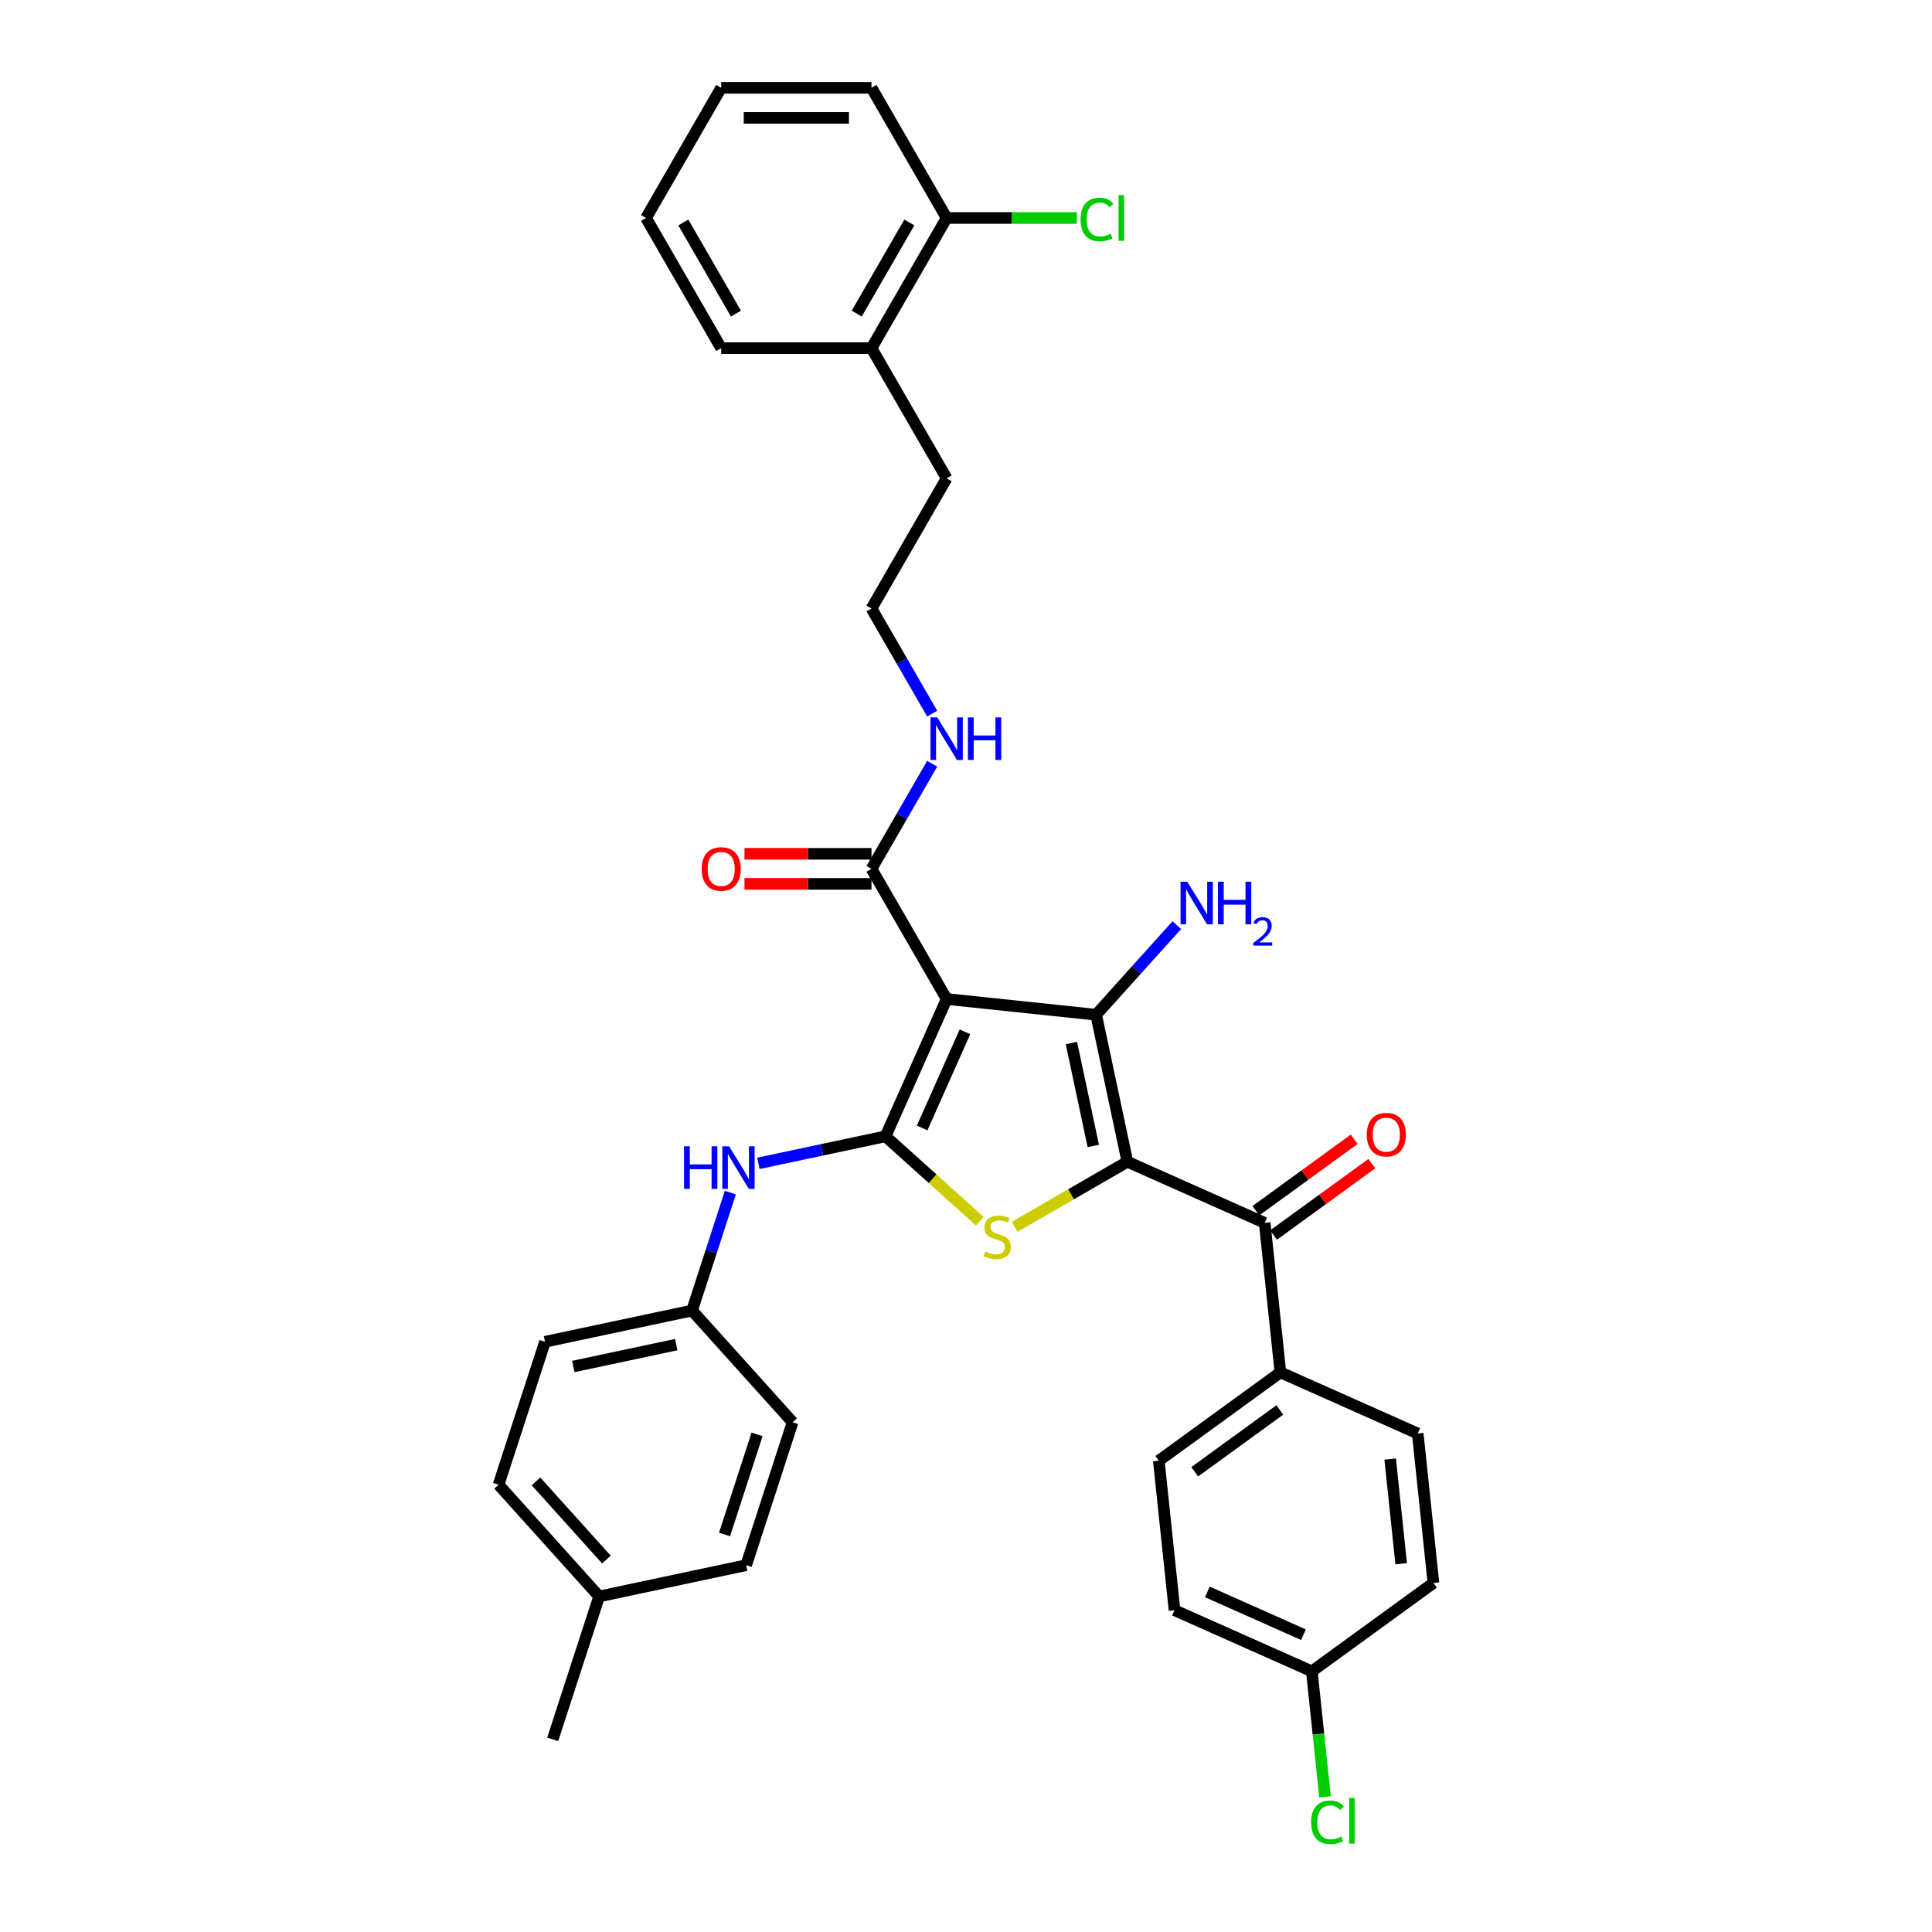 <?xml version='1.0' encoding='iso-8859-1'?>
<svg version='1.1' baseProfile='full'
              xmlns='http://www.w3.org/2000/svg'
                      xmlns:rdkit='http://www.rdkit.org/xml'
                      xmlns:xlink='http://www.w3.org/1999/xlink'
                  xml:space='preserve'
width='1000px' height='1000px' viewBox='0 0 1000 1000'>
<!-- END OF HEADER -->
<rect style='opacity:1.0;fill:#FFFFFF;stroke:none' width='1000' height='1000' x='0' y='0'> </rect>
<path class='bond-2' d='M 583.531,601.319 L 567.356,525.22' style='fill:none;fill-rule:evenodd;stroke:#000000;stroke-width:6px;stroke-linecap:butt;stroke-linejoin:miter;stroke-opacity:1' />
<path class='bond-2' d='M 565.885,593.139 L 554.562,539.87' style='fill:none;fill-rule:evenodd;stroke:#000000;stroke-width:6px;stroke-linecap:butt;stroke-linejoin:miter;stroke-opacity:1' />
<path class='bond-3' d='M 583.531,601.319 L 554.348,618.168' style='fill:none;fill-rule:evenodd;stroke:#000000;stroke-width:6px;stroke-linecap:butt;stroke-linejoin:miter;stroke-opacity:1' />
<path class='bond-3' d='M 554.348,618.168 L 525.164,635.017' style='fill:none;fill-rule:evenodd;stroke:#CCCC00;stroke-width:6px;stroke-linecap:butt;stroke-linejoin:miter;stroke-opacity:1' />
<path class='bond-4' d='M 583.531,601.319 L 654.604,632.963' style='fill:none;fill-rule:evenodd;stroke:#000000;stroke-width:6px;stroke-linecap:butt;stroke-linejoin:miter;stroke-opacity:1' />
<path class='bond-0' d='M 489.983,517.088 L 567.356,525.22' style='fill:none;fill-rule:evenodd;stroke:#000000;stroke-width:6px;stroke-linecap:butt;stroke-linejoin:miter;stroke-opacity:1' />
<path class='bond-5' d='M 489.983,517.088 L 451.083,449.712' style='fill:none;fill-rule:evenodd;stroke:#000000;stroke-width:6px;stroke-linecap:butt;stroke-linejoin:miter;stroke-opacity:1' />
<path class='bond-34' d='M 489.983,517.088 L 458.339,588.161' style='fill:none;fill-rule:evenodd;stroke:#000000;stroke-width:6px;stroke-linecap:butt;stroke-linejoin:miter;stroke-opacity:1' />
<path class='bond-34' d='M 499.451,534.077 L 477.3,583.829' style='fill:none;fill-rule:evenodd;stroke:#000000;stroke-width:6px;stroke-linecap:butt;stroke-linejoin:miter;stroke-opacity:1' />
<path class='bond-1' d='M 458.339,588.161 L 482.742,610.134' style='fill:none;fill-rule:evenodd;stroke:#000000;stroke-width:6px;stroke-linecap:butt;stroke-linejoin:miter;stroke-opacity:1' />
<path class='bond-1' d='M 482.742,610.134 L 507.146,632.107' style='fill:none;fill-rule:evenodd;stroke:#CCCC00;stroke-width:6px;stroke-linecap:butt;stroke-linejoin:miter;stroke-opacity:1' />
<path class='bond-6' d='M 458.339,588.161 L 425.44,595.154' style='fill:none;fill-rule:evenodd;stroke:#000000;stroke-width:6px;stroke-linecap:butt;stroke-linejoin:miter;stroke-opacity:1' />
<path class='bond-6' d='M 425.44,595.154 L 392.54,602.147' style='fill:none;fill-rule:evenodd;stroke:#0000FF;stroke-width:6px;stroke-linecap:butt;stroke-linejoin:miter;stroke-opacity:1' />
<path class='bond-8' d='M 567.356,525.22 L 588.234,502.032' style='fill:none;fill-rule:evenodd;stroke:#000000;stroke-width:6px;stroke-linecap:butt;stroke-linejoin:miter;stroke-opacity:1' />
<path class='bond-8' d='M 588.234,502.032 L 609.113,478.844' style='fill:none;fill-rule:evenodd;stroke:#0000FF;stroke-width:6px;stroke-linecap:butt;stroke-linejoin:miter;stroke-opacity:1' />
<path class='bond-7' d='M 654.604,632.963 L 662.737,710.336' style='fill:none;fill-rule:evenodd;stroke:#000000;stroke-width:6px;stroke-linecap:butt;stroke-linejoin:miter;stroke-opacity:1' />
<path class='bond-9' d='M 659.177,639.257 L 684.618,620.773' style='fill:none;fill-rule:evenodd;stroke:#000000;stroke-width:6px;stroke-linecap:butt;stroke-linejoin:miter;stroke-opacity:1' />
<path class='bond-9' d='M 684.618,620.773 L 710.059,602.289' style='fill:none;fill-rule:evenodd;stroke:#FF0000;stroke-width:6px;stroke-linecap:butt;stroke-linejoin:miter;stroke-opacity:1' />
<path class='bond-9' d='M 650.031,626.669 L 675.473,608.185' style='fill:none;fill-rule:evenodd;stroke:#000000;stroke-width:6px;stroke-linecap:butt;stroke-linejoin:miter;stroke-opacity:1' />
<path class='bond-9' d='M 675.473,608.185 L 700.914,589.701' style='fill:none;fill-rule:evenodd;stroke:#FF0000;stroke-width:6px;stroke-linecap:butt;stroke-linejoin:miter;stroke-opacity:1' />
<path class='bond-10' d='M 451.083,441.932 L 418.213,441.932' style='fill:none;fill-rule:evenodd;stroke:#000000;stroke-width:6px;stroke-linecap:butt;stroke-linejoin:miter;stroke-opacity:1' />
<path class='bond-10' d='M 418.213,441.932 L 385.343,441.932' style='fill:none;fill-rule:evenodd;stroke:#FF0000;stroke-width:6px;stroke-linecap:butt;stroke-linejoin:miter;stroke-opacity:1' />
<path class='bond-10' d='M 451.083,457.492 L 418.213,457.492' style='fill:none;fill-rule:evenodd;stroke:#000000;stroke-width:6px;stroke-linecap:butt;stroke-linejoin:miter;stroke-opacity:1' />
<path class='bond-10' d='M 418.213,457.492 L 385.343,457.492' style='fill:none;fill-rule:evenodd;stroke:#FF0000;stroke-width:6px;stroke-linecap:butt;stroke-linejoin:miter;stroke-opacity:1' />
<path class='bond-11' d='M 451.083,449.712 L 466.791,422.504' style='fill:none;fill-rule:evenodd;stroke:#000000;stroke-width:6px;stroke-linecap:butt;stroke-linejoin:miter;stroke-opacity:1' />
<path class='bond-11' d='M 466.791,422.504 L 482.499,395.297' style='fill:none;fill-rule:evenodd;stroke:#0000FF;stroke-width:6px;stroke-linecap:butt;stroke-linejoin:miter;stroke-opacity:1' />
<path class='bond-13' d='M 378.028,617.298 L 368.113,647.813' style='fill:none;fill-rule:evenodd;stroke:#0000FF;stroke-width:6px;stroke-linecap:butt;stroke-linejoin:miter;stroke-opacity:1' />
<path class='bond-13' d='M 368.113,647.813 L 358.198,678.328' style='fill:none;fill-rule:evenodd;stroke:#000000;stroke-width:6px;stroke-linecap:butt;stroke-linejoin:miter;stroke-opacity:1' />
<path class='bond-14' d='M 662.737,710.336 L 599.796,756.065' style='fill:none;fill-rule:evenodd;stroke:#000000;stroke-width:6px;stroke-linecap:butt;stroke-linejoin:miter;stroke-opacity:1' />
<path class='bond-14' d='M 662.441,729.784 L 618.383,761.794' style='fill:none;fill-rule:evenodd;stroke:#000000;stroke-width:6px;stroke-linecap:butt;stroke-linejoin:miter;stroke-opacity:1' />
<path class='bond-15' d='M 662.737,710.336 L 733.81,741.98' style='fill:none;fill-rule:evenodd;stroke:#000000;stroke-width:6px;stroke-linecap:butt;stroke-linejoin:miter;stroke-opacity:1' />
<path class='bond-27' d='M 482.499,369.374 L 466.791,342.167' style='fill:none;fill-rule:evenodd;stroke:#0000FF;stroke-width:6px;stroke-linecap:butt;stroke-linejoin:miter;stroke-opacity:1' />
<path class='bond-27' d='M 466.791,342.167 L 451.083,314.959' style='fill:none;fill-rule:evenodd;stroke:#000000;stroke-width:6px;stroke-linecap:butt;stroke-linejoin:miter;stroke-opacity:1' />
<path class='bond-12' d='M 489.983,112.831 L 451.083,180.207' style='fill:none;fill-rule:evenodd;stroke:#000000;stroke-width:6px;stroke-linecap:butt;stroke-linejoin:miter;stroke-opacity:1' />
<path class='bond-12' d='M 470.673,115.157 L 443.443,162.321' style='fill:none;fill-rule:evenodd;stroke:#000000;stroke-width:6px;stroke-linecap:butt;stroke-linejoin:miter;stroke-opacity:1' />
<path class='bond-18' d='M 489.983,112.831 L 523.662,112.831' style='fill:none;fill-rule:evenodd;stroke:#000000;stroke-width:6px;stroke-linecap:butt;stroke-linejoin:miter;stroke-opacity:1' />
<path class='bond-18' d='M 523.662,112.831 L 557.341,112.831' style='fill:none;fill-rule:evenodd;stroke:#00CC00;stroke-width:6px;stroke-linecap:butt;stroke-linejoin:miter;stroke-opacity:1' />
<path class='bond-29' d='M 489.983,112.831 L 451.083,45.455' style='fill:none;fill-rule:evenodd;stroke:#000000;stroke-width:6px;stroke-linecap:butt;stroke-linejoin:miter;stroke-opacity:1' />
<path class='bond-23' d='M 358.198,678.328 L 410.256,736.144' style='fill:none;fill-rule:evenodd;stroke:#000000;stroke-width:6px;stroke-linecap:butt;stroke-linejoin:miter;stroke-opacity:1' />
<path class='bond-24' d='M 358.198,678.328 L 282.099,694.503' style='fill:none;fill-rule:evenodd;stroke:#000000;stroke-width:6px;stroke-linecap:butt;stroke-linejoin:miter;stroke-opacity:1' />
<path class='bond-24' d='M 350.019,695.974 L 296.749,707.297' style='fill:none;fill-rule:evenodd;stroke:#000000;stroke-width:6px;stroke-linecap:butt;stroke-linejoin:miter;stroke-opacity:1' />
<path class='bond-19' d='M 599.796,756.065 L 607.928,833.439' style='fill:none;fill-rule:evenodd;stroke:#000000;stroke-width:6px;stroke-linecap:butt;stroke-linejoin:miter;stroke-opacity:1' />
<path class='bond-20' d='M 733.81,741.98 L 741.942,819.353' style='fill:none;fill-rule:evenodd;stroke:#000000;stroke-width:6px;stroke-linecap:butt;stroke-linejoin:miter;stroke-opacity:1' />
<path class='bond-20' d='M 719.555,755.212 L 725.248,809.374' style='fill:none;fill-rule:evenodd;stroke:#000000;stroke-width:6px;stroke-linecap:butt;stroke-linejoin:miter;stroke-opacity:1' />
<path class='bond-16' d='M 451.083,180.207 L 489.983,247.583' style='fill:none;fill-rule:evenodd;stroke:#000000;stroke-width:6px;stroke-linecap:butt;stroke-linejoin:miter;stroke-opacity:1' />
<path class='bond-30' d='M 451.083,180.207 L 373.284,180.207' style='fill:none;fill-rule:evenodd;stroke:#000000;stroke-width:6px;stroke-linecap:butt;stroke-linejoin:miter;stroke-opacity:1' />
<path class='bond-17' d='M 679.001,865.082 L 741.942,819.353' style='fill:none;fill-rule:evenodd;stroke:#000000;stroke-width:6px;stroke-linecap:butt;stroke-linejoin:miter;stroke-opacity:1' />
<path class='bond-21' d='M 679.001,865.082 L 682.415,897.561' style='fill:none;fill-rule:evenodd;stroke:#000000;stroke-width:6px;stroke-linecap:butt;stroke-linejoin:miter;stroke-opacity:1' />
<path class='bond-21' d='M 682.415,897.561 L 685.828,930.039' style='fill:none;fill-rule:evenodd;stroke:#00CC00;stroke-width:6px;stroke-linecap:butt;stroke-linejoin:miter;stroke-opacity:1' />
<path class='bond-35' d='M 679.001,865.082 L 607.928,833.439' style='fill:none;fill-rule:evenodd;stroke:#000000;stroke-width:6px;stroke-linecap:butt;stroke-linejoin:miter;stroke-opacity:1' />
<path class='bond-35' d='M 674.669,846.121 L 624.918,823.97' style='fill:none;fill-rule:evenodd;stroke:#000000;stroke-width:6px;stroke-linecap:butt;stroke-linejoin:miter;stroke-opacity:1' />
<path class='bond-22' d='M 310.116,826.311 L 258.058,768.495' style='fill:none;fill-rule:evenodd;stroke:#000000;stroke-width:6px;stroke-linecap:butt;stroke-linejoin:miter;stroke-opacity:1' />
<path class='bond-22' d='M 313.87,807.227 L 277.43,766.756' style='fill:none;fill-rule:evenodd;stroke:#000000;stroke-width:6px;stroke-linecap:butt;stroke-linejoin:miter;stroke-opacity:1' />
<path class='bond-31' d='M 310.116,826.311 L 286.074,900.302' style='fill:none;fill-rule:evenodd;stroke:#000000;stroke-width:6px;stroke-linecap:butt;stroke-linejoin:miter;stroke-opacity:1' />
<path class='bond-36' d='M 310.116,826.311 L 386.215,810.136' style='fill:none;fill-rule:evenodd;stroke:#000000;stroke-width:6px;stroke-linecap:butt;stroke-linejoin:miter;stroke-opacity:1' />
<path class='bond-26' d='M 410.256,736.144 L 386.215,810.136' style='fill:none;fill-rule:evenodd;stroke:#000000;stroke-width:6px;stroke-linecap:butt;stroke-linejoin:miter;stroke-opacity:1' />
<path class='bond-26' d='M 391.852,742.434 L 375.023,794.229' style='fill:none;fill-rule:evenodd;stroke:#000000;stroke-width:6px;stroke-linecap:butt;stroke-linejoin:miter;stroke-opacity:1' />
<path class='bond-25' d='M 282.099,694.503 L 258.058,768.495' style='fill:none;fill-rule:evenodd;stroke:#000000;stroke-width:6px;stroke-linecap:butt;stroke-linejoin:miter;stroke-opacity:1' />
<path class='bond-28' d='M 451.083,314.959 L 489.983,247.583' style='fill:none;fill-rule:evenodd;stroke:#000000;stroke-width:6px;stroke-linecap:butt;stroke-linejoin:miter;stroke-opacity:1' />
<path class='bond-37' d='M 451.083,45.455 L 373.284,45.455' style='fill:none;fill-rule:evenodd;stroke:#000000;stroke-width:6px;stroke-linecap:butt;stroke-linejoin:miter;stroke-opacity:1' />
<path class='bond-37' d='M 439.413,61.014 L 384.954,61.014' style='fill:none;fill-rule:evenodd;stroke:#000000;stroke-width:6px;stroke-linecap:butt;stroke-linejoin:miter;stroke-opacity:1' />
<path class='bond-33' d='M 373.284,180.207 L 334.384,112.831' style='fill:none;fill-rule:evenodd;stroke:#000000;stroke-width:6px;stroke-linecap:butt;stroke-linejoin:miter;stroke-opacity:1' />
<path class='bond-33' d='M 380.924,162.321 L 353.694,115.157' style='fill:none;fill-rule:evenodd;stroke:#000000;stroke-width:6px;stroke-linecap:butt;stroke-linejoin:miter;stroke-opacity:1' />
<path class='bond-32' d='M 373.284,45.455 L 334.384,112.831' style='fill:none;fill-rule:evenodd;stroke:#000000;stroke-width:6px;stroke-linecap:butt;stroke-linejoin:miter;stroke-opacity:1' />
<path  class='atom-4' d='M 509.931 647.781
Q 510.18 647.874, 511.207 648.31
Q 512.234 648.746, 513.354 649.026
Q 514.506 649.275, 515.626 649.275
Q 517.711 649.275, 518.925 648.279
Q 520.138 647.252, 520.138 645.478
Q 520.138 644.264, 519.516 643.518
Q 518.925 642.771, 517.991 642.366
Q 517.058 641.962, 515.502 641.495
Q 513.541 640.903, 512.358 640.343
Q 511.207 639.783, 510.367 638.601
Q 509.558 637.418, 509.558 635.426
Q 509.558 632.657, 511.425 630.945
Q 513.323 629.234, 517.058 629.234
Q 519.609 629.234, 522.503 630.447
L 521.788 632.843
Q 519.143 631.754, 517.151 631.754
Q 515.004 631.754, 513.821 632.657
Q 512.639 633.528, 512.67 635.053
Q 512.67 636.236, 513.261 636.951
Q 513.883 637.667, 514.755 638.072
Q 515.657 638.476, 517.151 638.943
Q 519.143 639.565, 520.325 640.188
Q 521.508 640.81, 522.348 642.086
Q 523.219 643.331, 523.219 645.478
Q 523.219 648.528, 521.165 650.177
Q 519.143 651.795, 515.75 651.795
Q 513.79 651.795, 512.296 651.36
Q 510.834 650.955, 509.091 650.239
L 509.931 647.781
' fill='#CCCC00'/>
<path  class='atom-7' d='M 354.061 593.32
L 357.048 593.32
L 357.048 602.687
L 368.314 602.687
L 368.314 593.32
L 371.301 593.32
L 371.301 615.353
L 368.314 615.353
L 368.314 605.177
L 357.048 605.177
L 357.048 615.353
L 354.061 615.353
L 354.061 593.32
' fill='#0000FF'/>
<path  class='atom-7' d='M 377.369 593.32
L 384.589 604.99
Q 385.305 606.141, 386.456 608.226
Q 387.608 610.311, 387.67 610.436
L 387.67 593.32
L 390.595 593.32
L 390.595 615.353
L 387.577 615.353
L 379.828 602.594
Q 378.925 601.1, 377.961 599.388
Q 377.027 597.677, 376.747 597.148
L 376.747 615.353
L 373.884 615.353
L 373.884 593.32
L 377.369 593.32
' fill='#0000FF'/>
<path  class='atom-9' d='M 614.543 456.387
L 621.763 468.057
Q 622.479 469.209, 623.63 471.294
Q 624.782 473.379, 624.844 473.503
L 624.844 456.387
L 627.769 456.387
L 627.769 478.42
L 624.751 478.42
L 617.002 465.661
Q 616.099 464.167, 615.135 462.456
Q 614.201 460.744, 613.921 460.215
L 613.921 478.42
L 611.058 478.42
L 611.058 456.387
L 614.543 456.387
' fill='#0000FF'/>
<path  class='atom-9' d='M 630.415 456.387
L 633.402 456.387
L 633.402 465.754
L 644.667 465.754
L 644.667 456.387
L 647.655 456.387
L 647.655 478.42
L 644.667 478.42
L 644.667 468.244
L 633.402 468.244
L 633.402 478.42
L 630.415 478.42
L 630.415 456.387
' fill='#0000FF'/>
<path  class='atom-9' d='M 648.723 477.647
Q 649.257 476.271, 650.53 475.511
Q 651.804 474.731, 653.57 474.731
Q 655.768 474.731, 657 475.922
Q 658.232 477.113, 658.232 479.229
Q 658.232 481.385, 656.63 483.398
Q 655.049 485.411, 651.763 487.793
L 658.479 487.793
L 658.479 489.437
L 648.682 489.437
L 648.682 488.06
Q 651.393 486.13, 652.995 484.692
Q 654.618 483.254, 655.398 481.96
Q 656.179 480.666, 656.179 479.331
Q 656.179 477.935, 655.48 477.154
Q 654.782 476.374, 653.57 476.374
Q 652.399 476.374, 651.619 476.846
Q 650.838 477.319, 650.284 478.366
L 648.723 477.647
' fill='#0000FF'/>
<path  class='atom-10' d='M 707.431 587.296
Q 707.431 582.006, 710.046 579.049
Q 712.66 576.093, 717.545 576.093
Q 722.431 576.093, 725.045 579.049
Q 727.659 582.006, 727.659 587.296
Q 727.659 592.649, 725.014 595.698
Q 722.369 598.717, 717.545 598.717
Q 712.691 598.717, 710.046 595.698
Q 707.431 592.68, 707.431 587.296
M 717.545 596.227
Q 720.906 596.227, 722.711 593.987
Q 724.547 591.715, 724.547 587.296
Q 724.547 582.97, 722.711 580.792
Q 720.906 578.582, 717.545 578.582
Q 714.184 578.582, 712.348 580.761
Q 710.543 582.939, 710.543 587.296
Q 710.543 591.746, 712.348 593.987
Q 714.184 596.227, 717.545 596.227
' fill='#FF0000'/>
<path  class='atom-11' d='M 363.17 449.774
Q 363.17 444.483, 365.784 441.527
Q 368.398 438.571, 373.284 438.571
Q 378.17 438.571, 380.784 441.527
Q 383.398 444.483, 383.398 449.774
Q 383.398 455.126, 380.753 458.176
Q 378.107 461.195, 373.284 461.195
Q 368.429 461.195, 365.784 458.176
Q 363.17 455.158, 363.17 449.774
M 373.284 458.705
Q 376.645 458.705, 378.45 456.465
Q 380.286 454.193, 380.286 449.774
Q 380.286 445.448, 378.45 443.27
Q 376.645 441.06, 373.284 441.06
Q 369.923 441.06, 368.087 443.239
Q 366.282 445.417, 366.282 449.774
Q 366.282 454.224, 368.087 456.465
Q 369.923 458.705, 373.284 458.705
' fill='#FF0000'/>
<path  class='atom-12' d='M 485.112 371.319
L 492.332 382.989
Q 493.048 384.14, 494.199 386.225
Q 495.351 388.31, 495.413 388.435
L 495.413 371.319
L 498.338 371.319
L 498.338 393.352
L 495.32 393.352
L 487.571 380.593
Q 486.668 379.099, 485.704 377.387
Q 484.77 375.676, 484.49 375.147
L 484.49 393.352
L 481.627 393.352
L 481.627 371.319
L 485.112 371.319
' fill='#0000FF'/>
<path  class='atom-12' d='M 500.984 371.319
L 503.971 371.319
L 503.971 380.686
L 515.236 380.686
L 515.236 371.319
L 518.224 371.319
L 518.224 393.352
L 515.236 393.352
L 515.236 383.176
L 503.971 383.176
L 503.971 393.352
L 500.984 393.352
L 500.984 371.319
' fill='#0000FF'/>
<path  class='atom-19' d='M 559.286 113.593
Q 559.286 108.116, 561.838 105.253
Q 564.421 102.359, 569.307 102.359
Q 573.85 102.359, 576.278 105.564
L 574.224 107.245
Q 572.45 104.911, 569.307 104.911
Q 565.977 104.911, 564.203 107.151
Q 562.461 109.361, 562.461 113.593
Q 562.461 117.95, 564.266 120.191
Q 566.102 122.431, 569.649 122.431
Q 572.077 122.431, 574.908 120.969
L 575.78 123.303
Q 574.628 124.049, 572.886 124.485
Q 571.143 124.921, 569.214 124.921
Q 564.421 124.921, 561.838 121.995
Q 559.286 119.07, 559.286 113.593
' fill='#00CC00'/>
<path  class='atom-19' d='M 578.954 101.021
L 581.817 101.021
L 581.817 124.641
L 578.954 124.641
L 578.954 101.021
' fill='#00CC00'/>
<path  class='atom-22' d='M 678.638 943.218
Q 678.638 937.741, 681.19 934.878
Q 683.772 931.984, 688.658 931.984
Q 693.202 931.984, 695.629 935.189
L 693.575 936.869
Q 691.801 934.535, 688.658 934.535
Q 685.328 934.535, 683.555 936.776
Q 681.812 938.986, 681.812 943.218
Q 681.812 947.575, 683.617 949.815
Q 685.453 952.056, 689.001 952.056
Q 691.428 952.056, 694.26 950.593
L 695.131 952.927
Q 693.98 953.674, 692.237 954.11
Q 690.494 954.545, 688.565 954.545
Q 683.772 954.545, 681.19 951.62
Q 678.638 948.695, 678.638 943.218
' fill='#00CC00'/>
<path  class='atom-22' d='M 698.305 930.646
L 701.168 930.646
L 701.168 954.265
L 698.305 954.265
L 698.305 930.646
' fill='#00CC00'/>
</svg>
